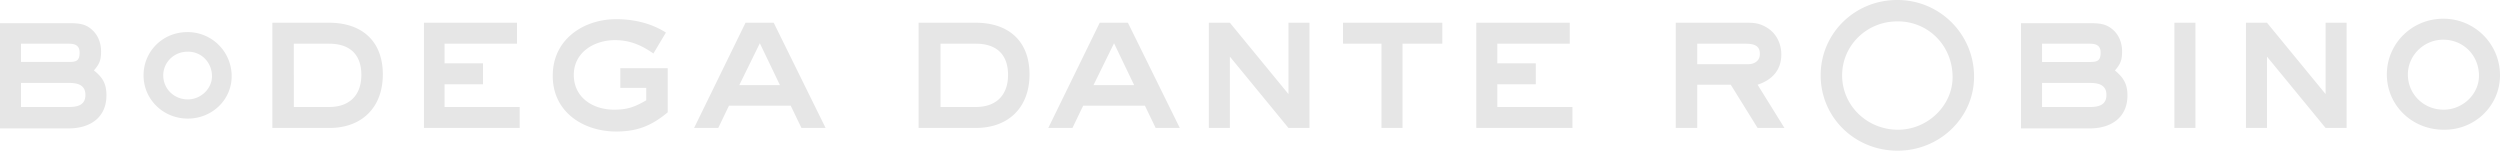 <svg xmlns="http://www.w3.org/2000/svg" width="365" height="22" fill="none"><path fill="#E6E6E6" d="M12.471 13.864c0 1.497-1.175 1.757-2.415 1.757H3.069v-3.514h6.987c1.24 0 2.415.26 2.415 1.757Zm-.848-6.184c0 1.172-.457 1.367-1.567 1.367H3.069V6.38h6.987c.914 0 1.567.26 1.567 1.301Zm2.089 2.604c.849-.976 1.045-1.562 1.045-2.799 0-1.106-.392-2.278-1.24-3.059-.98-.976-2.09-1.041-3.461-1.041H0v15.36h10.056c3.068 0 5.484-1.562 5.484-4.816 0-1.692-.522-2.604-1.828-3.645Zm17.238.846c0 1.823-1.633 3.385-3.526 3.385-2.024 0-3.591-1.562-3.591-3.515 0-1.888 1.567-3.45 3.526-3.45 2.024-.065 3.59 1.562 3.59 3.58Zm2.873 0a6.427 6.427 0 0 0-6.464-6.444c-3.592 0-6.4 2.8-6.4 6.314 0 3.515 2.874 6.314 6.465 6.314 3.526 0 6.399-2.734 6.399-6.184Zm18.935-.195c0 2.929-1.697 4.686-4.7 4.686h-5.16V6.38h5.16c3.003 0 4.7 1.562 4.7 4.556Zm3.135-.065c0-4.947-3.135-7.55-7.836-7.55h-8.292v15.36h8.358c4.7 0 7.77-2.994 7.77-7.81Zm6.007 7.81h13.973v-3.059h-10.97v-3.32h5.616V9.244h-5.616V6.379h10.578v-3.06H61.9V18.68Zm28.077.521c3.069 0 5.158-.846 7.509-2.799V9.96h-6.922v2.864h3.788v1.822c-1.698.976-2.743 1.367-4.702 1.367-3.069 0-5.876-1.758-5.876-5.077 0-3.32 3.003-5.077 6.007-5.077 2.155 0 3.852.716 5.615 1.953l1.829-3.06C95.07 3.385 92.523 2.8 89.977 2.8c-4.832 0-9.272 2.994-9.272 8.201-.066 5.272 4.375 8.201 9.272 8.201Zm23.898-6.769h-5.942l3.003-6.118 2.939 6.118Zm3.134 6.248h3.526l-7.574-15.36h-4.114l-7.509 15.36h3.526l1.567-3.254h9.011l1.567 3.254Zm30.166-7.745c0 2.929-1.697 4.686-4.701 4.686h-5.158V6.38h5.158c3.004 0 4.701 1.562 4.701 4.556Zm3.134-.065c0-4.947-3.134-7.55-7.835-7.55h-8.358v15.36h8.358c4.767 0 7.835-2.994 7.835-7.81Zm15.28 1.562h-5.942l3.003-6.118 2.939 6.118Zm3.134 6.248h3.526l-7.575-15.36h-4.113l-7.509 15.36h3.526l1.567-3.254h9.011l1.567 3.254Zm19.392 0h3.069V3.32h-3.069v10.414L179.562 3.32h-3.069v15.36h3.069V8.266l8.553 10.414ZM204.766 6.38h5.811v-3.06h-14.496v3.06h5.616V18.68h3.069V6.38Zm10.839 12.301h13.973v-3.059h-10.97v-3.32h5.616V9.244h-5.616V6.379h10.578v-3.06h-13.647V18.68h.066Zm39.634-9.307h-7.444V6.379h6.856c1.045 0 2.285.065 2.285 1.432.066 1.041-.783 1.562-1.697 1.562Zm5.289 9.307-3.918-6.313c2.155-.716 3.461-2.148 3.461-4.426 0-1.497-.653-2.93-1.894-3.775-.979-.651-1.763-.846-2.938-.846h-10.578v15.36h3.134v-6.313h4.897l3.918 6.313h3.918Zm24.551-7.42c0 4.166-3.657 7.68-7.966 7.68-4.506 0-8.162-3.514-8.162-7.94 0-4.36 3.591-7.876 8.031-7.876 4.505-.065 8.097 3.515 8.097 8.136Zm3.134-.065A11.171 11.171 0 0 0 276.982 0c-6.203 0-11.165 4.882-11.165 11s4.962 11 11.23 11c6.138 0 11.166-4.817 11.166-10.805Zm19.327 2.669c0 1.497-1.175 1.757-2.416 1.757h-6.986v-3.514h6.986c1.241 0 2.416.26 2.416 1.757Zm-.849-6.184c0 1.172-.457 1.367-1.567 1.367h-6.986V6.38h6.986c.914 0 1.567.26 1.567 1.301Zm2.09 2.604c.849-.976 1.045-1.562 1.045-2.799 0-1.106-.392-2.278-1.241-3.059-1.045-.976-2.089-1.041-3.461-1.041h-10.055v15.36h10.055c3.069 0 5.485-1.562 5.485-4.816 0-1.692-.588-2.604-1.828-3.645Zm11.753-6.964h-3.069v15.36h3.069V3.32Zm19.001 15.36h3.069V3.32h-3.069v10.414L330.981 3.32h-3.069v15.36h3.069V8.266l8.554 10.414Zm22.396-7.615c0 2.669-2.35 4.947-5.158 4.947-2.938 0-5.224-2.278-5.224-5.142 0-2.799 2.351-5.077 5.159-5.077 2.938 0 5.223 2.278 5.223 5.272ZM365 11a8.25 8.25 0 0 0-8.292-8.266c-4.571 0-8.228 3.645-8.228 8.136 0 4.49 3.657 8.07 8.293 8.07 4.571.066 8.227-3.514 8.227-7.94Z"/></svg>